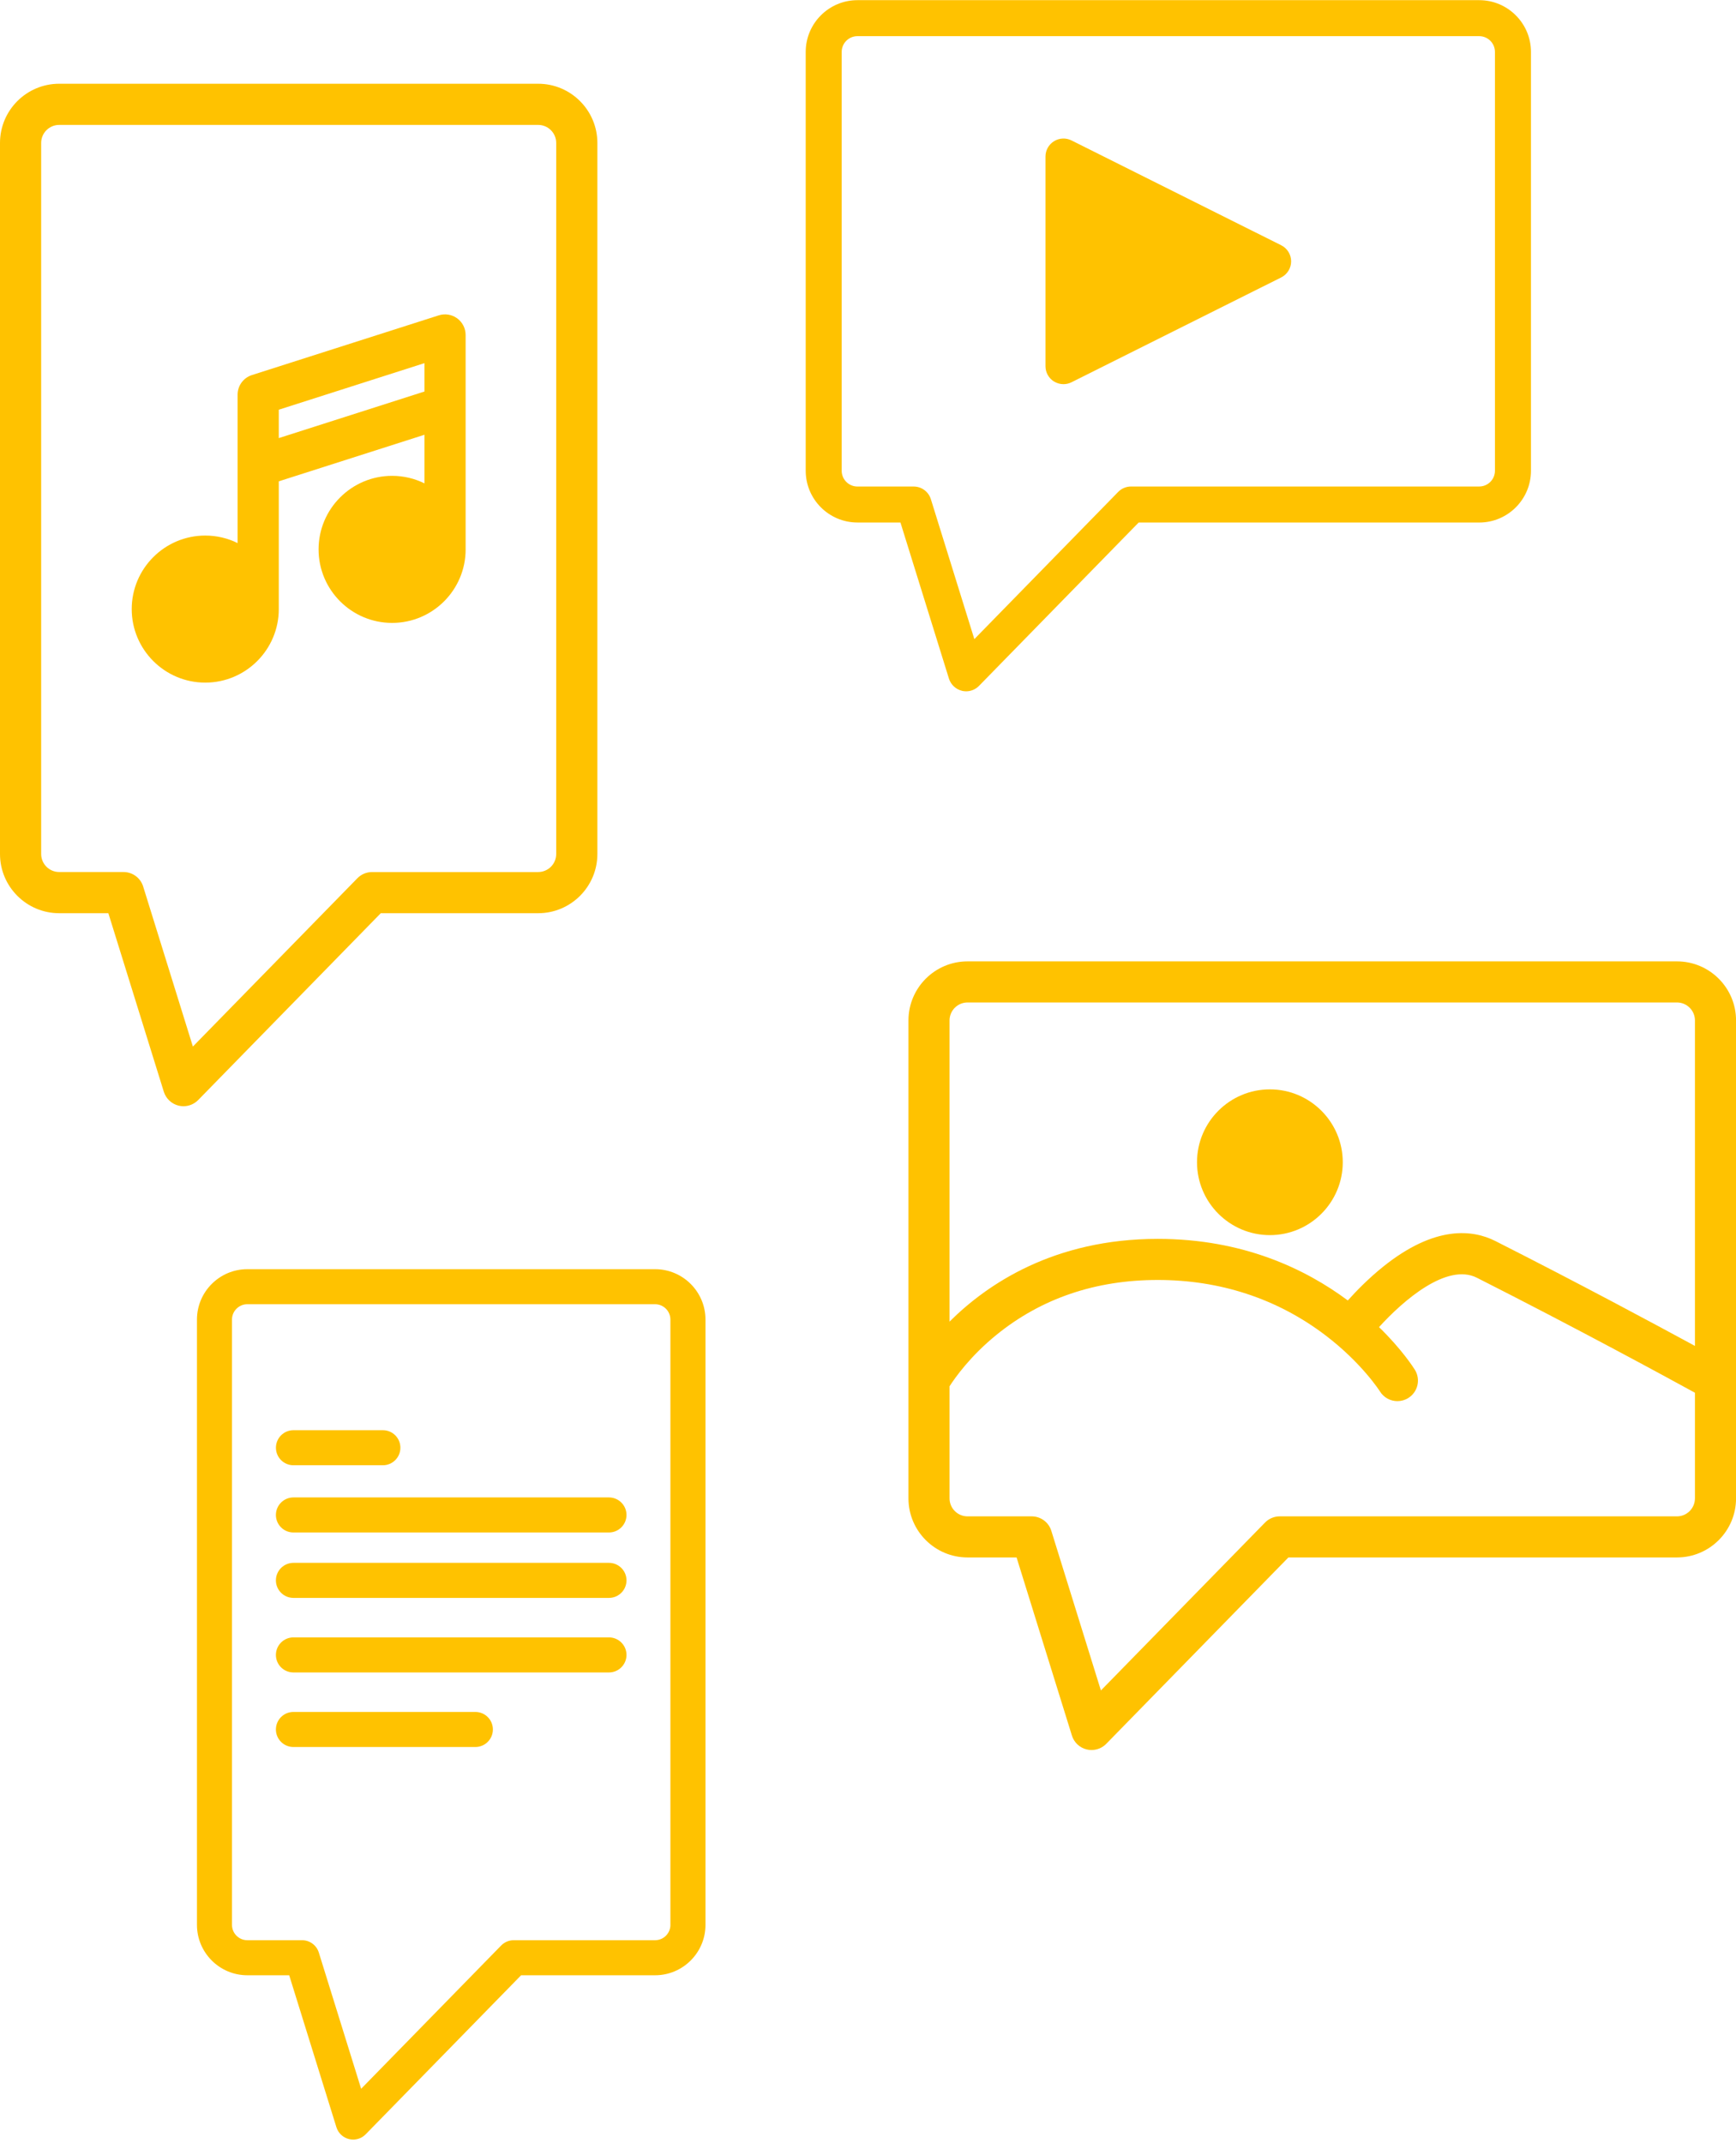 <svg width="226" height="279" viewBox="0 0 226 279" fill="none" xmlns="http://www.w3.org/2000/svg">
<g id="Group 190">
<g id="Brand" clip-path="url(#clip0_3006_3410)">
<path id="Vector" d="M125.225 89.929C125.408 89.974 125.59 89.995 125.773 89.995C126.397 89.995 127.003 89.746 127.45 89.288L148.234 68.023H192.572C196.288 68.023 199.308 65 199.308 61.286V6.757C199.308 3.041 196.285 0.021 192.572 0.021H111.627C107.911 0.021 104.891 3.044 104.891 6.757V61.283C104.891 65 107.914 68.02 111.627 68.02H117.224L123.538 88.342C123.784 89.13 124.424 89.73 125.228 89.926L125.225 89.929ZM118.949 63.336H111.625C110.495 63.336 109.575 62.416 109.575 61.286V6.757C109.575 5.628 110.495 4.707 111.625 4.707H192.569C193.698 4.707 194.619 5.628 194.619 6.757V61.283C194.619 62.413 193.698 63.333 192.569 63.333H147.245C146.612 63.333 146.009 63.587 145.568 64.04L126.844 83.2L121.184 64.984C120.88 64.002 119.972 63.336 118.946 63.336H118.949Z" fill="#FFC200"/>
<path id="Vector_2" d="M137.216 49.661C137.592 49.894 138.02 50.011 138.449 50.011C138.806 50.011 139.166 49.929 139.496 49.762L166.79 36.117C167.583 35.72 168.086 34.908 168.086 34.022C168.086 33.136 167.583 32.324 166.79 31.927L139.496 18.282C138.769 17.919 137.907 17.956 137.216 18.385C136.526 18.811 136.105 19.567 136.105 20.379V47.672C136.105 48.484 136.526 49.238 137.216 49.667V49.661Z" fill="#FFC200"/>
<path id="Vector_3" d="M165.32 141.812C160.088 141.812 155.832 146.068 155.832 151.3C155.832 156.532 160.088 160.788 165.32 160.788C170.551 160.788 174.807 156.532 174.807 151.3C174.807 146.068 170.551 141.812 165.32 141.812Z" fill="#FFC200"/>
<path id="Vector_4" d="M218.312 125.151H125.955C121.715 125.151 118.266 128.6 118.266 132.84V179.685C118.266 179.709 118.266 179.733 118.266 179.757V195.058C118.266 199.298 121.715 202.747 125.955 202.747H132.342L139.547 225.936C139.827 226.835 140.557 227.523 141.475 227.742C141.682 227.792 141.893 227.816 142.102 227.816C142.814 227.816 143.507 227.533 144.014 227.012L167.729 202.747H218.317C222.557 202.747 226.006 199.298 226.006 195.058V179.762C226.006 179.762 226.006 179.738 226.006 179.725V132.84C226.006 128.6 222.557 125.151 218.317 125.151H218.312ZM220.653 195.058C220.653 196.349 219.603 197.399 218.312 197.399H166.6C165.88 197.399 165.19 197.69 164.688 198.203L143.321 220.064L136.865 199.279C136.519 198.161 135.482 197.399 134.313 197.399H125.957C124.666 197.399 123.616 196.349 123.616 195.058V180.466C124.352 179.32 126.335 176.517 129.74 173.755C135.572 169.024 142.631 166.625 150.722 166.625C158.813 166.625 166.261 169.047 172.546 173.824C177.291 177.429 179.629 181.103 179.648 181.135C180.153 181.952 181.028 182.399 181.922 182.399C182.404 182.399 182.89 182.27 183.329 181.997C184.586 181.22 184.972 179.572 184.192 178.315C184.033 178.059 182.515 175.673 179.529 172.764C182.639 169.33 188.352 164.355 192.272 166.339C205.15 172.859 216.767 179.175 220.655 181.307V195.061L220.653 195.058ZM220.653 175.21C215.381 172.346 205.473 167.024 194.684 161.562C191.751 160.078 186.826 159.454 180.036 164.919C178.172 166.418 176.585 168.042 175.463 169.293C169.98 165.207 161.823 161.276 150.722 161.276C137.222 161.276 128.518 167.162 123.616 172.047V132.84C123.616 131.55 124.666 130.5 125.957 130.5H218.315C219.605 130.5 220.655 131.55 220.655 132.84V175.21H220.653Z" fill="#FFC200"/>
<path id="Vector_5" d="M49.569 118.881H70.063C74.311 118.881 77.768 115.424 77.768 111.176V18.607C77.768 14.359 74.311 10.902 70.063 10.902H7.705C3.457 10.902 0 14.359 0 18.607V111.176C0 115.424 3.457 118.881 7.705 118.881H14.106L21.326 142.122C21.607 143.024 22.34 143.712 23.257 143.934C23.466 143.984 23.675 144.008 23.884 144.008C24.596 144.008 25.291 143.722 25.802 143.201L49.569 118.884V118.881ZM18.639 115.405C18.29 114.284 17.253 113.519 16.079 113.519H7.705C6.411 113.519 5.359 112.467 5.359 111.173V18.607C5.359 17.314 6.411 16.261 7.705 16.261H70.063C71.356 16.261 72.409 17.314 72.409 18.607V111.176C72.409 112.469 71.356 113.522 70.063 113.522H48.443C47.721 113.522 47.03 113.813 46.525 114.329L25.111 136.24L18.639 115.408V115.405Z" fill="#FFC200"/>
<path id="Vector_6" d="M60.616 71.515V43.605C60.616 42.751 60.209 41.947 59.516 41.441C58.825 40.936 57.934 40.793 57.119 41.053L32.796 48.826C31.685 49.181 30.931 50.212 30.931 51.379V70.697C29.659 70.07 28.231 69.719 26.721 69.719C21.444 69.719 17.148 74.011 17.148 79.291C17.148 84.57 21.441 88.863 26.721 88.863C32 88.863 36.293 84.57 36.293 79.291V62.659L55.257 56.597V62.924C53.985 62.297 52.557 61.945 51.047 61.945C45.77 61.945 41.474 66.238 41.474 71.517C41.474 76.797 45.767 81.09 51.047 81.09C56.326 81.09 60.619 76.797 60.619 71.517L60.616 71.515ZM36.293 57.031V53.336L55.257 47.273V50.968L36.293 57.031Z" fill="#FFC200"/>
<path id="Vector_7" d="M85.282 165.221H32.2C28.584 165.221 25.641 168.162 25.641 171.78V250.579C25.641 254.195 28.582 257.139 32.2 257.139H37.649L43.796 276.923C44.034 277.69 44.658 278.278 45.441 278.465C45.618 278.508 45.798 278.529 45.975 278.529C46.581 278.529 47.173 278.285 47.607 277.841L67.839 257.139H85.282C88.898 257.139 91.842 254.198 91.842 250.579V171.78C91.842 168.165 88.9 165.221 85.282 165.221ZM87.279 250.579C87.279 251.68 86.382 252.576 85.282 252.576H66.876C66.262 252.576 65.672 252.825 65.244 253.264L47.015 271.916L41.505 254.182C41.209 253.227 40.325 252.576 39.326 252.576H32.197C31.097 252.576 30.201 251.68 30.201 250.579V171.78C30.201 170.68 31.097 169.783 32.197 169.783H85.279C86.38 169.783 87.276 170.68 87.276 171.78V250.579H87.279Z" fill="#FFC200"/>
<path id="Vector_8" d="M79.277 194.935H38.201C36.942 194.935 35.918 195.956 35.918 197.217C35.918 198.479 36.939 199.497 38.201 199.497H79.277C80.536 199.497 81.56 198.476 81.56 197.217C81.56 195.958 80.539 194.935 79.277 194.935Z" fill="#FFC200"/>
<path id="Vector_9" d="M79.277 203.451H38.201C36.942 203.451 35.918 204.472 35.918 205.731C35.918 206.99 36.939 208.014 38.201 208.014H79.277C80.536 208.014 81.56 206.993 81.56 205.731C81.56 204.469 80.539 203.451 79.277 203.451Z" fill="#FFC200"/>
<path id="Vector_10" d="M79.277 213.155H38.201C36.942 213.155 35.918 214.176 35.918 215.438C35.918 216.7 36.939 217.718 38.201 217.718H79.277C80.536 217.718 81.56 216.697 81.56 215.438C81.56 214.179 80.539 213.155 79.277 213.155Z" fill="#FFC200"/>
<path id="Vector_11" d="M61.884 222.859H38.201C36.942 222.859 35.918 223.88 35.918 225.142C35.918 226.404 36.939 227.425 38.201 227.425H61.884C63.143 227.425 64.166 226.404 64.166 225.142C64.166 223.88 63.145 222.859 61.884 222.859Z" fill="#FFC200"/>
<path id="Vector_12" d="M38.205 190.747H49.842C51.101 190.747 52.125 189.726 52.125 188.464C52.125 187.203 51.104 186.182 49.842 186.182H38.205C36.946 186.182 35.922 187.203 35.922 188.464C35.922 189.726 36.943 190.747 38.205 190.747Z" fill="#FFC200"/>
</g>
</g>
<defs>
<clipPath id="clip0_3006_3410">
<rect width="226" height="278.505" fill="white" transform="translate(0 0.021)"/>
</clipPath>
</defs>
</svg>
